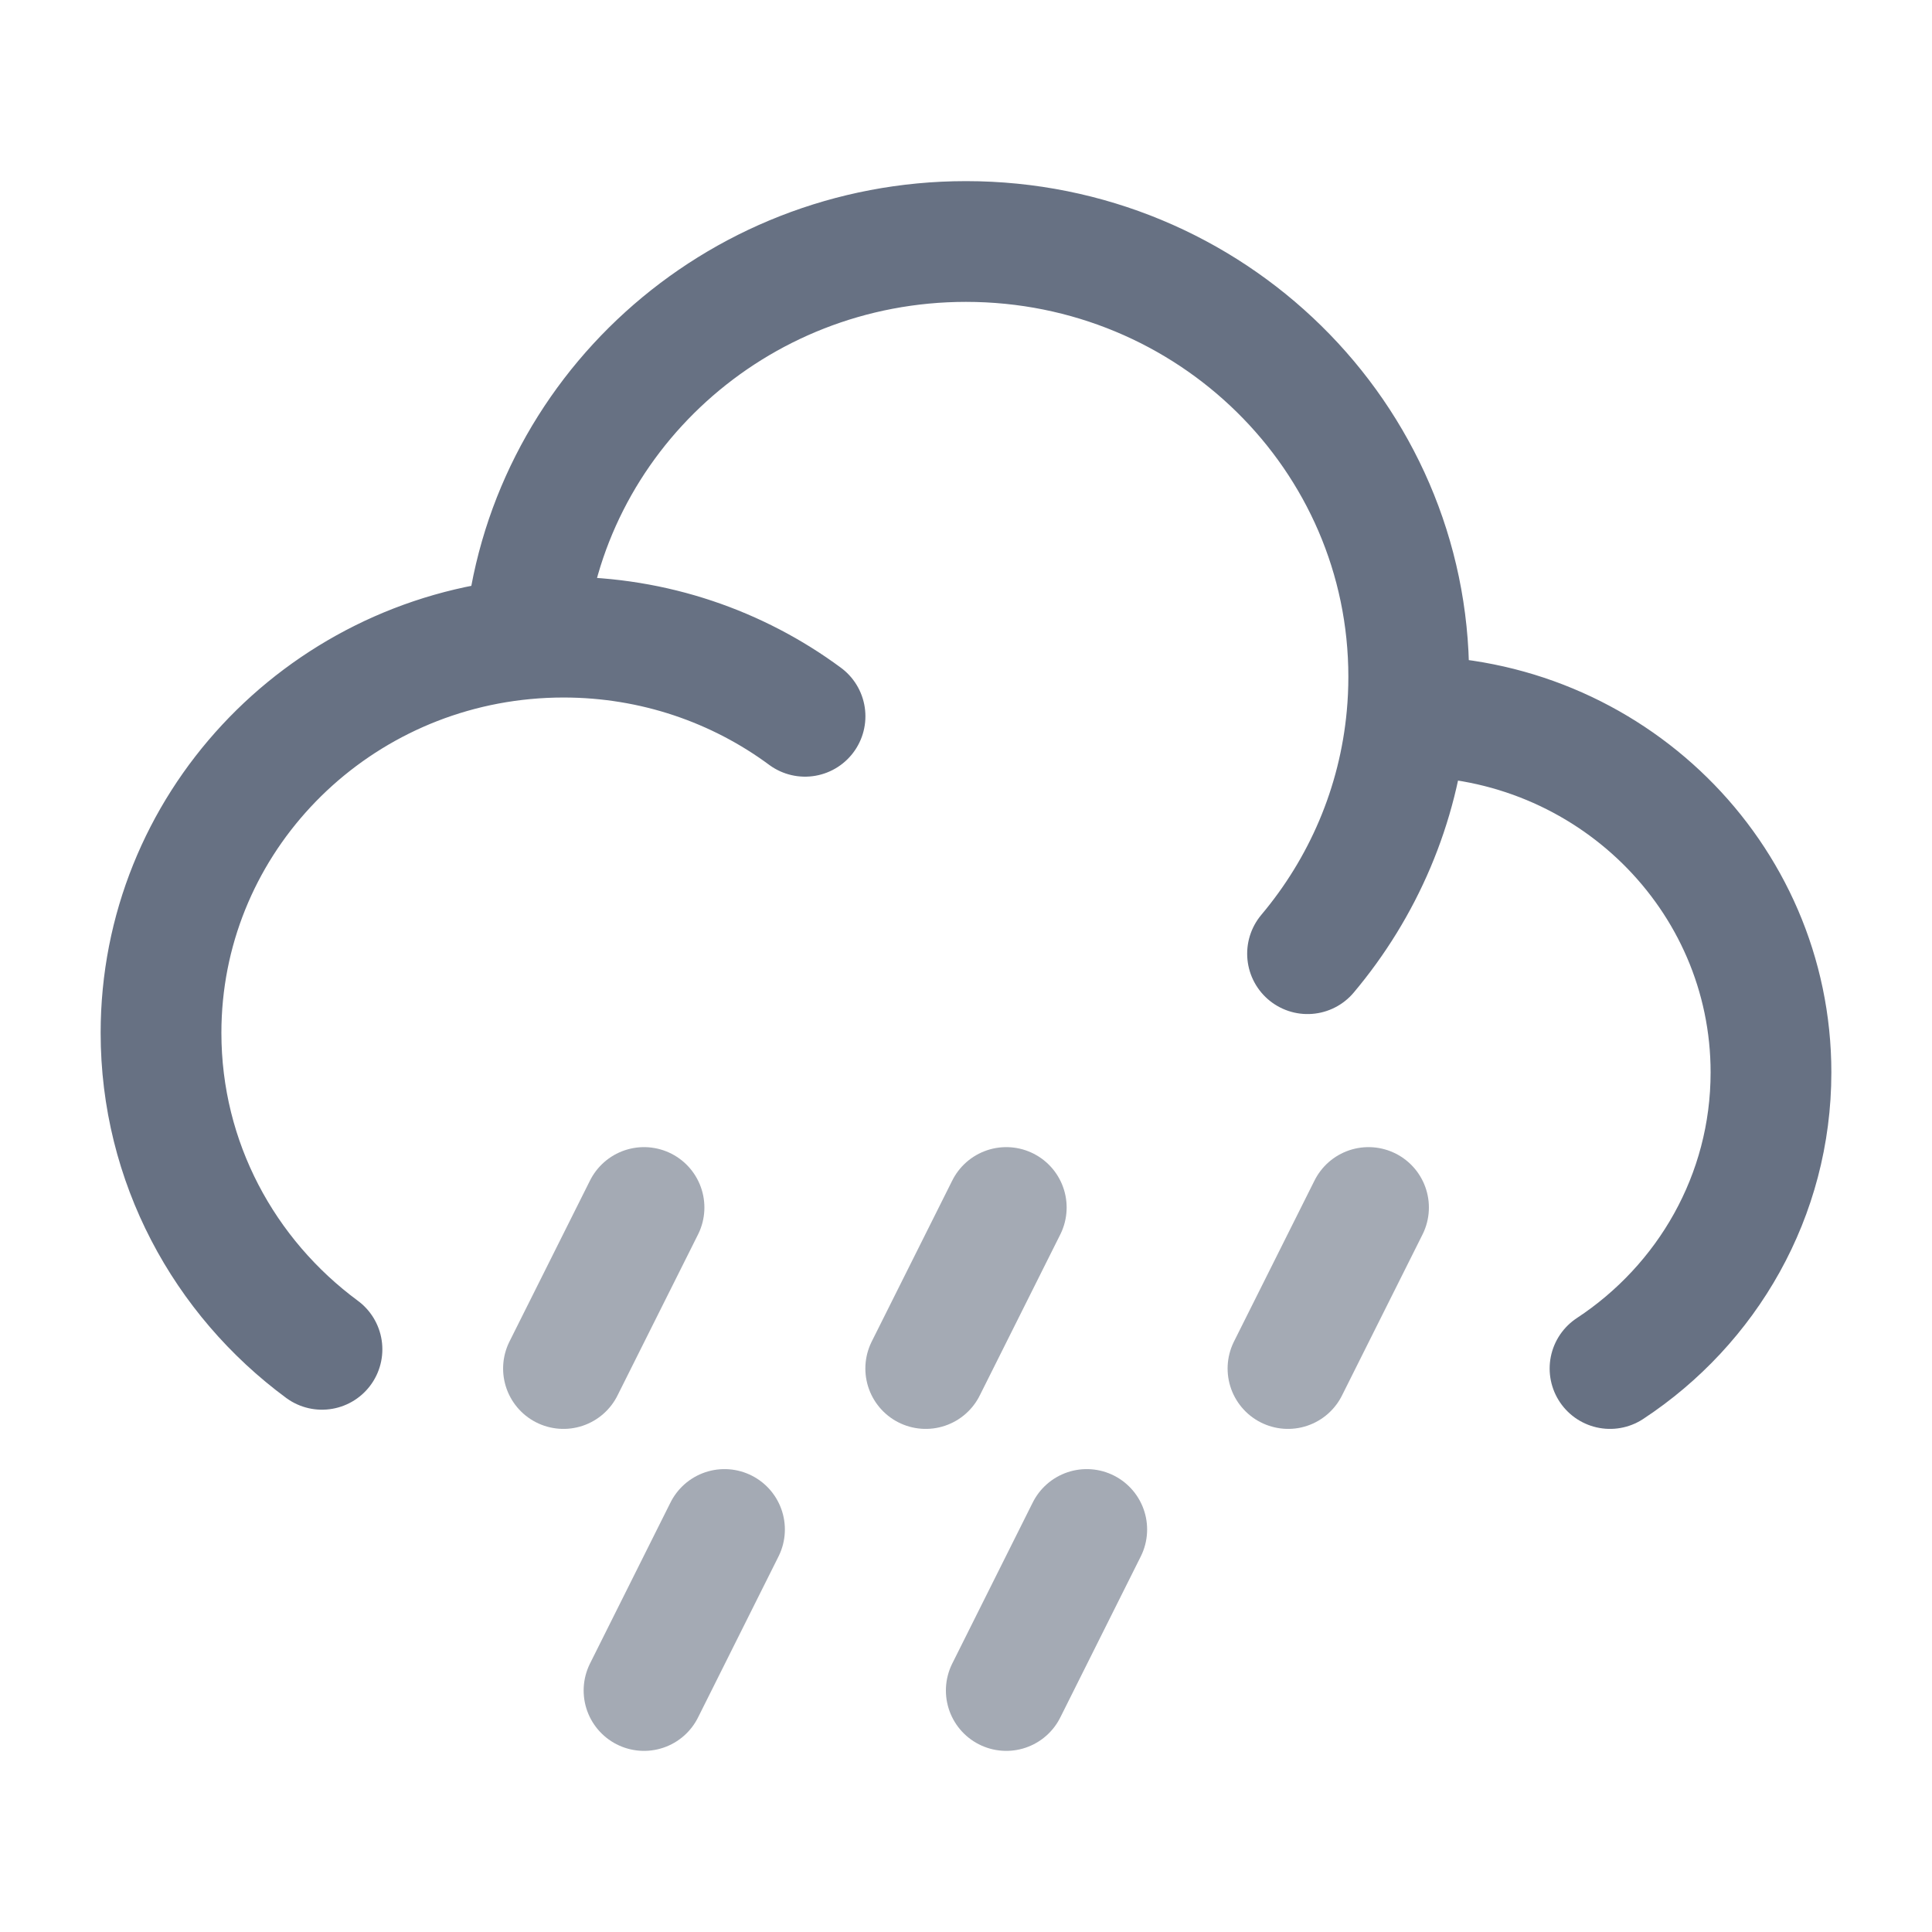 <svg width="32" height="32" viewBox="0 0 32 32" fill="none" xmlns="http://www.w3.org/2000/svg">
<path d="M16.667 20L15.333 22.667M22.667 20L21.333 22.667M18 25.333L16.667 28M10.667 20L9.333 22.667M12 25.333L10.667 28" stroke="#677183" stroke-opacity="0.6" stroke-width="2" stroke-linecap="round" stroke-linejoin="round"/>
<path d="M23.303 11.864L23.333 11.864C26.647 11.864 29.333 14.505 29.333 17.762C29.333 19.807 28.275 21.609 26.667 22.667M23.303 11.864C23.323 11.648 23.333 11.43 23.333 11.209C23.333 7.227 20.05 4 16 4C12.164 4 9.016 6.895 8.694 10.583M23.303 11.864C23.167 13.351 22.572 14.708 21.657 15.796M8.694 10.583C5.312 10.899 2.667 13.699 2.667 17.107C2.667 19.25 3.714 21.154 5.333 22.349M8.694 10.583C8.904 10.563 9.118 10.553 9.333 10.553C10.834 10.553 12.22 11.041 13.334 11.864" stroke="#677183" stroke-width="2" stroke-linecap="round" stroke-linejoin="round"/>
</svg>
